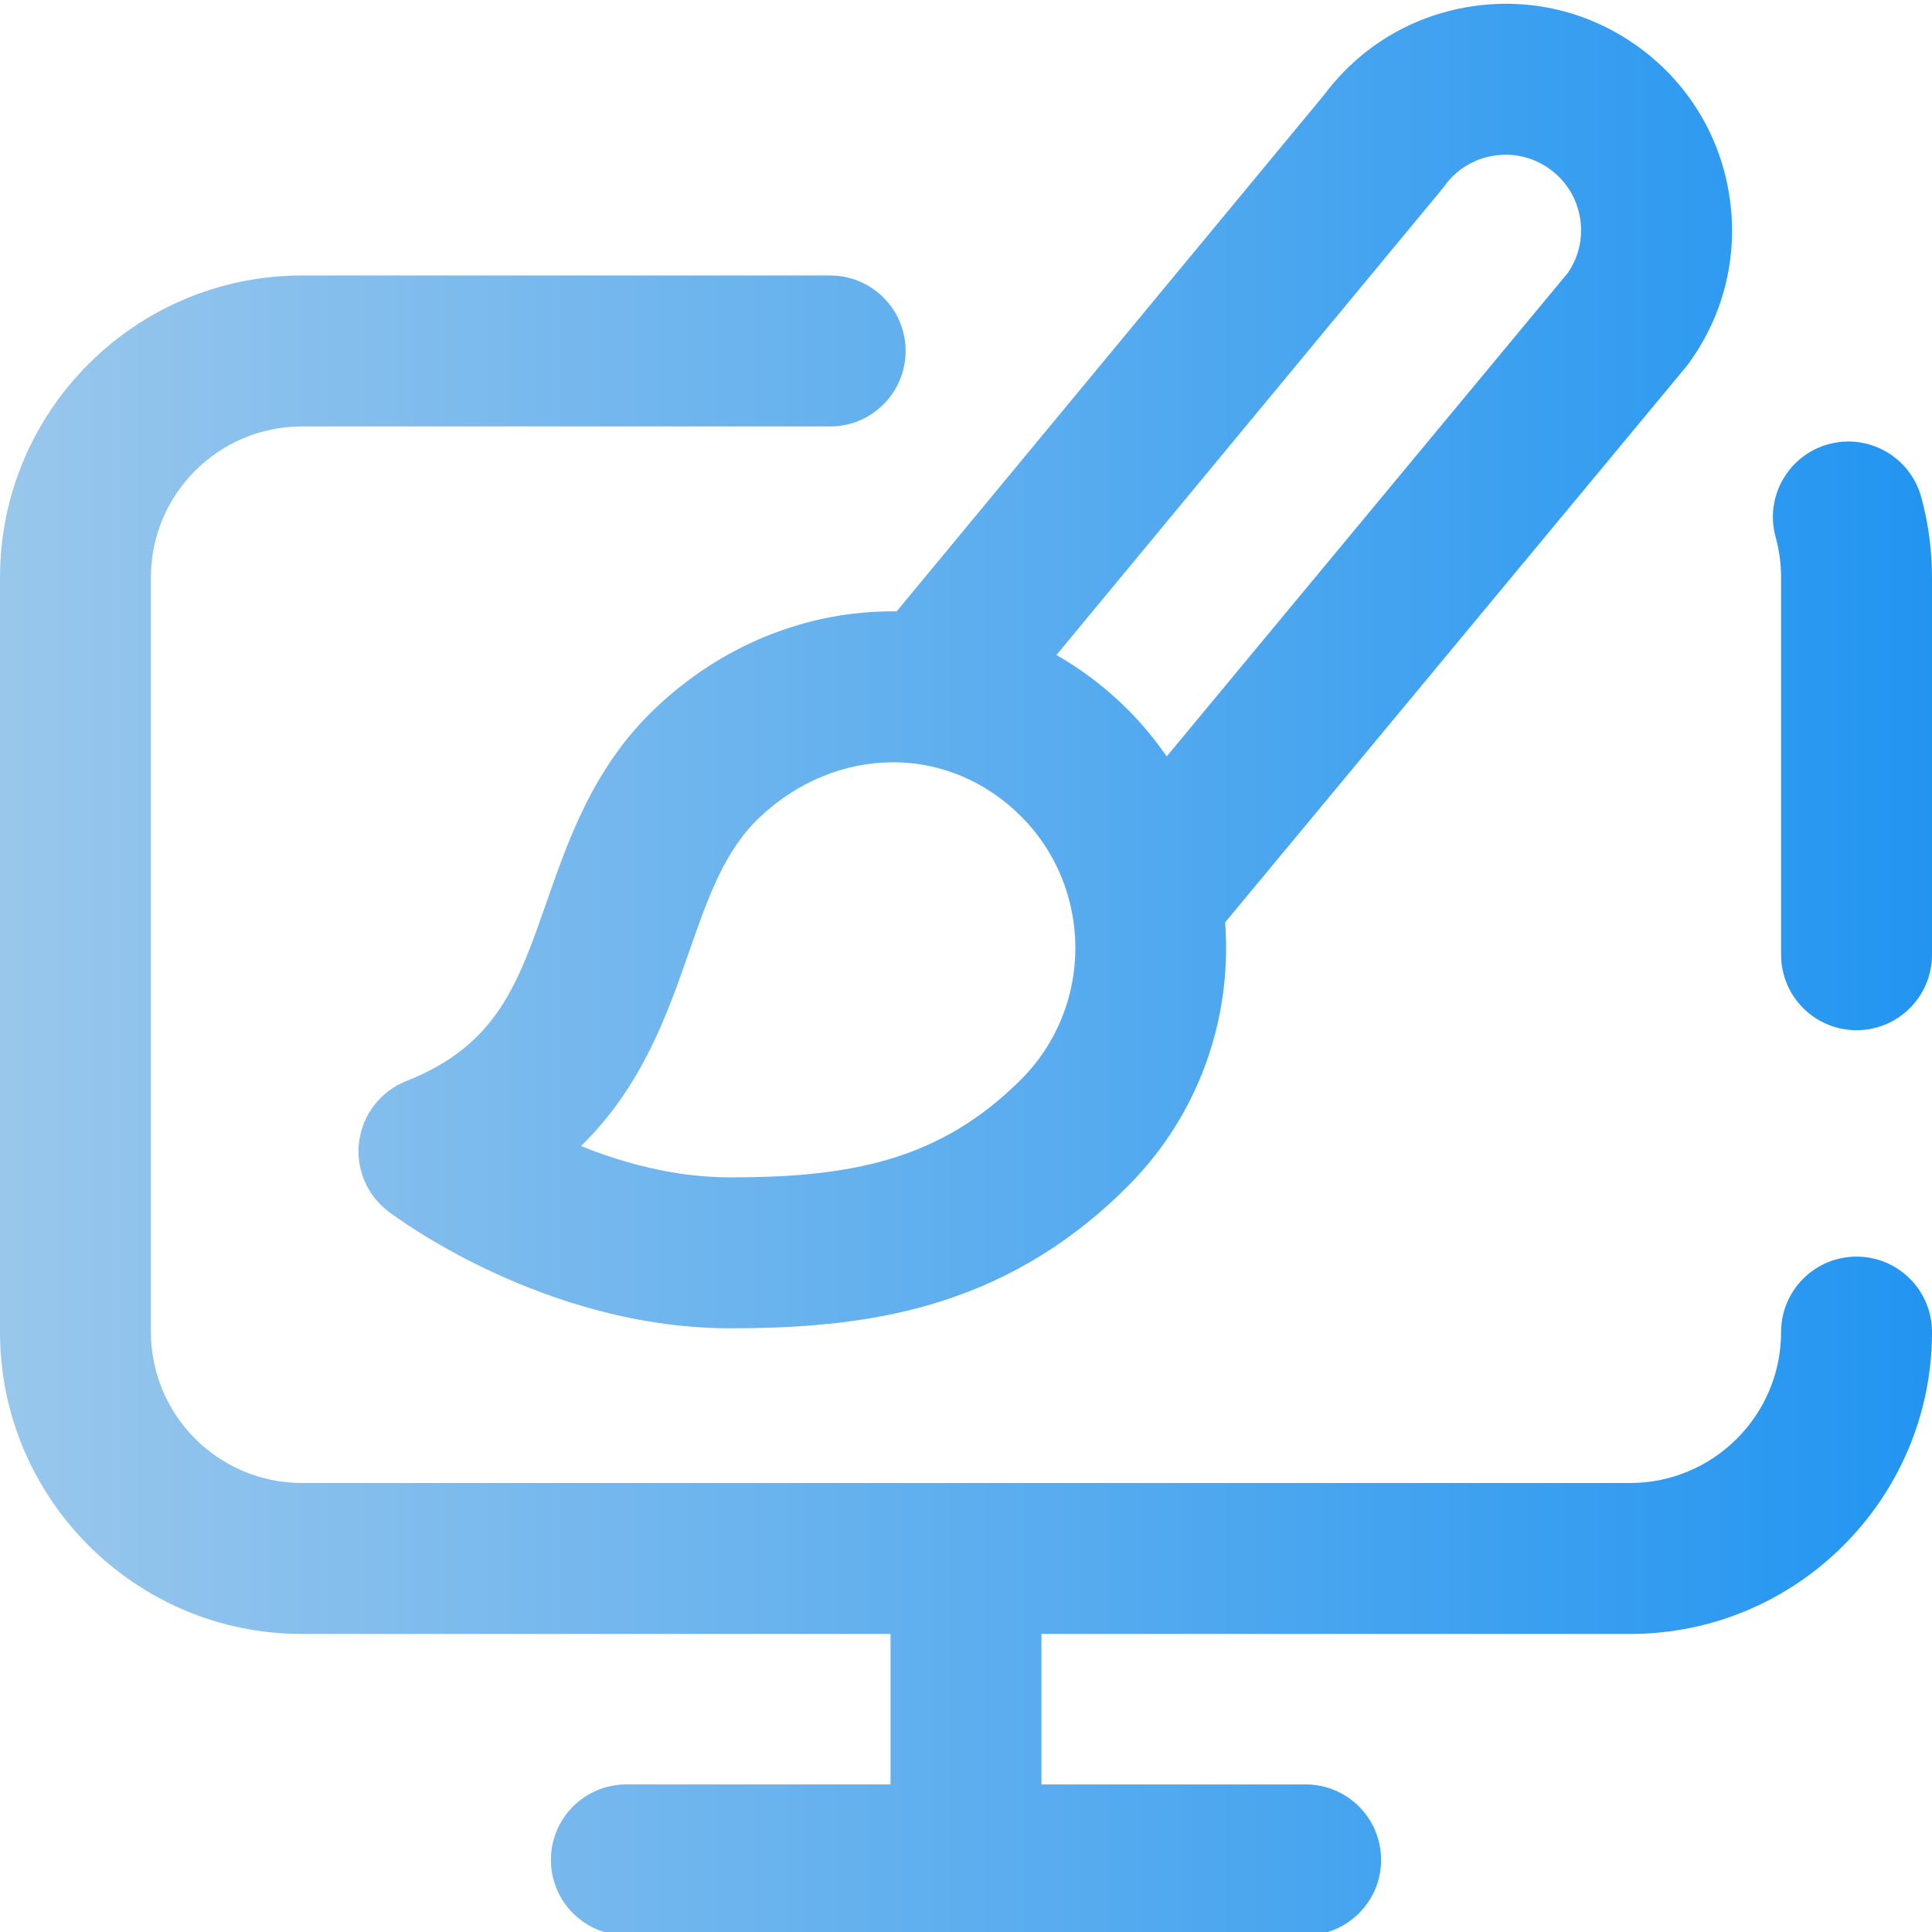 <svg width="52" height="52" viewBox="0 0 52 52" fill="none" xmlns="http://www.w3.org/2000/svg">
<g clip-path="url(#clip0_1333_3301)">
<path d="M52 15.54V25.697C52 26.818 51.091 27.728 49.969 27.728C48.847 27.728 47.938 26.818 47.938 25.697V15.54C47.938 15.171 47.888 14.806 47.791 14.456C47.493 13.374 48.127 12.256 49.209 11.957C50.29 11.659 51.409 12.293 51.708 13.374C51.902 14.077 52 14.806 52 15.54ZM49.969 33.822C48.847 33.822 47.938 34.731 47.938 35.853C47.938 38.093 46.115 39.915 43.875 39.915H8.125C5.885 39.915 4.062 38.093 4.062 35.853V15.54C4.062 13.3 5.885 11.478 8.125 11.478H22.344C23.466 11.478 24.375 10.568 24.375 9.446C24.375 8.325 23.466 7.415 22.344 7.415H8.125C3.645 7.415 0 11.06 0 15.54V35.853C0 40.333 3.645 43.978 8.125 43.978H23.969V48.028H16.859C15.737 48.028 14.828 48.937 14.828 50.059C14.828 51.181 15.737 52.09 16.859 52.09H35.141C36.263 52.09 37.172 51.181 37.172 50.059C37.172 48.937 36.263 48.028 35.141 48.028H28.031V43.978H43.875C48.355 43.978 52 40.333 52 35.853C52 34.731 51.091 33.822 49.969 33.822ZM24.133 16.456L35.635 2.558C36.591 1.273 37.986 0.429 39.57 0.178C41.178 -0.077 42.788 0.31 44.105 1.267C45.422 2.224 46.288 3.636 46.542 5.244C46.797 6.851 46.41 8.462 45.453 9.779L45.373 9.882L32.975 24.826C33.166 27.368 32.298 29.975 30.366 31.915C27.008 35.286 23.234 35.751 19.657 35.751C14.62 35.751 10.613 32.729 10.445 32.6C9.864 32.156 9.567 31.433 9.668 30.708C9.769 29.983 10.252 29.368 10.932 29.099C13.366 28.134 13.932 26.513 14.716 24.267C15.309 22.569 15.981 20.644 17.626 19.074C19.413 17.369 21.712 16.434 24.099 16.455C24.11 16.454 24.121 16.456 24.133 16.456ZM27.487 21.977C26.558 21.044 25.345 20.525 24.072 20.517C24.061 20.517 24.05 20.517 24.039 20.517C22.723 20.517 21.443 21.048 20.431 22.013C19.494 22.907 19.057 24.158 18.551 25.606C17.965 27.287 17.282 29.243 15.639 30.846C16.771 31.303 18.168 31.689 19.657 31.689C22.867 31.689 25.297 31.247 27.488 29.048C29.429 27.099 29.429 23.927 27.487 21.977ZM28.435 17.629C29.131 18.029 29.781 18.523 30.366 19.11C30.755 19.501 31.099 19.921 31.402 20.359L42.198 7.346C42.494 6.916 42.611 6.397 42.529 5.879C42.444 5.343 42.156 4.872 41.717 4.553C41.278 4.234 40.742 4.106 40.205 4.19C39.67 4.275 39.199 4.564 38.88 5.003L38.802 5.104L28.435 17.629Z" fill="url(#paint0_linear_1333_3301)"/>
</g>
<defs>
<linearGradient id="paint0_linear_1333_3301" x1="52" y1="26.096" x2="0" y2="26.096" gradientUnits="userSpaceOnUse">
<stop stop-color="#2295F1"/>
<stop offset="1" stop-color="#99C7EC"/>
</linearGradient>
<clipPath id="clip0_1333_3301">
<rect width="52" height="52" fill="white"/>
</clipPath>
</defs>
</svg>
